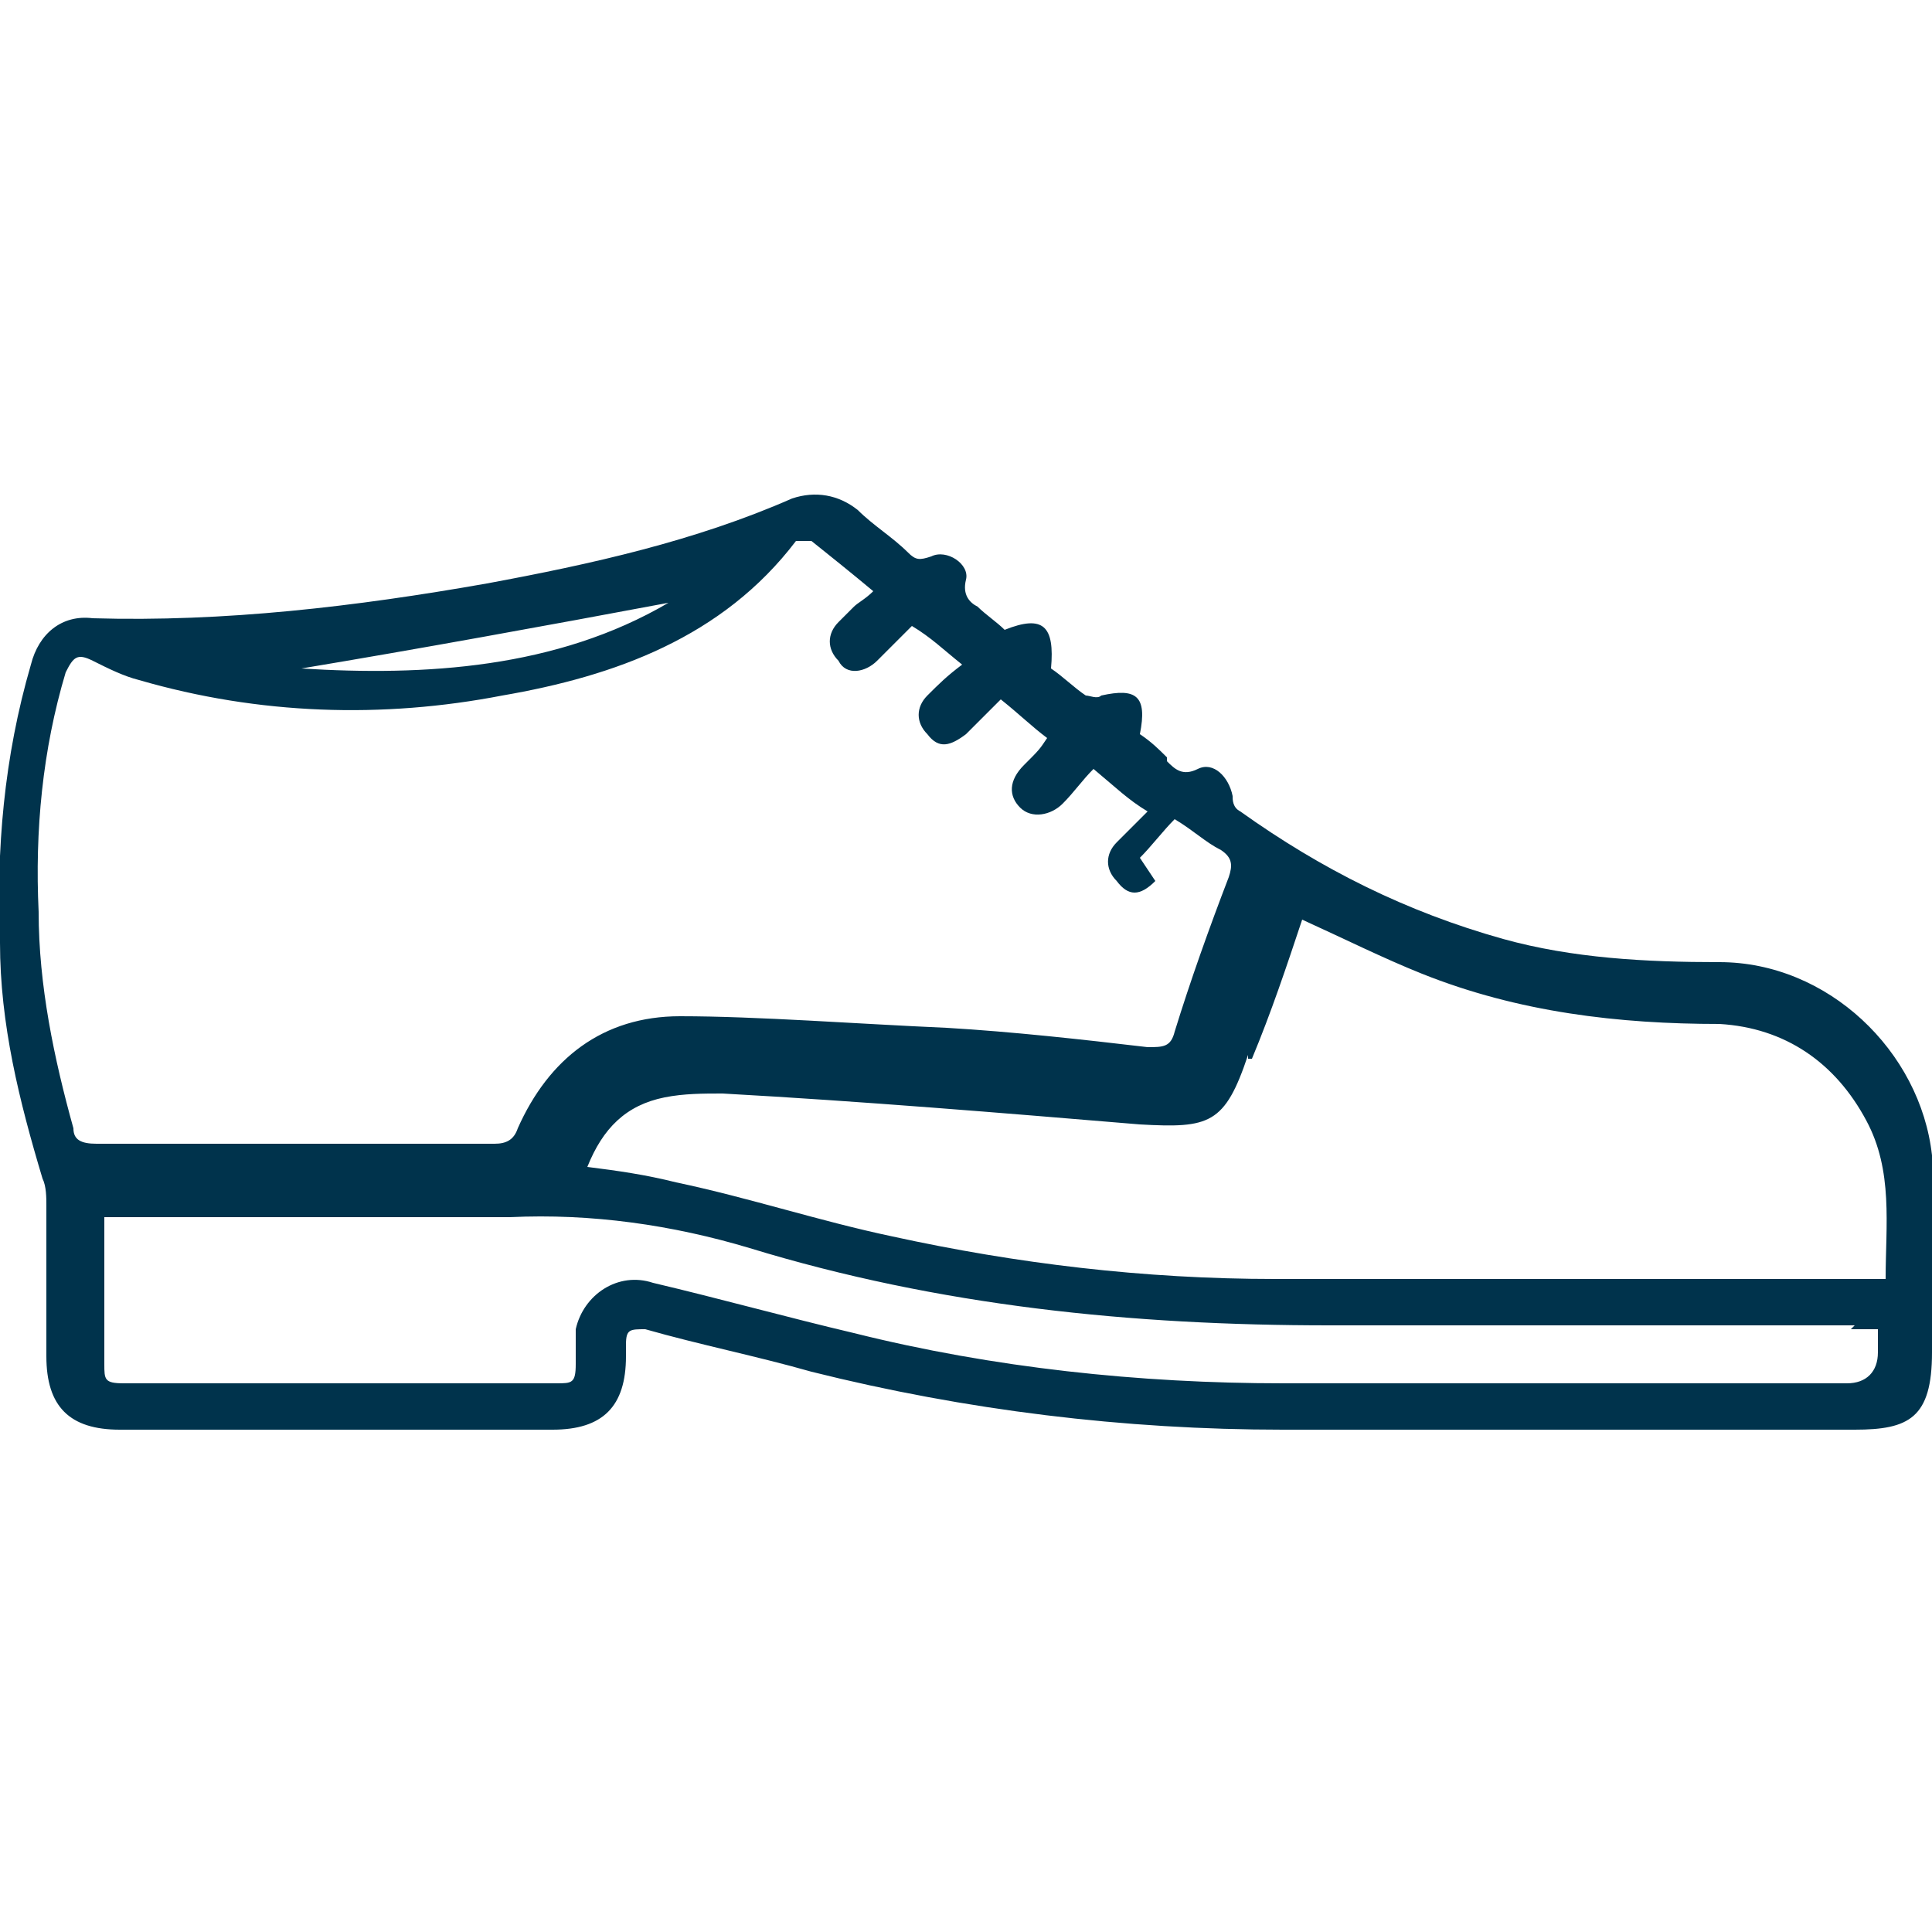<?xml version="1.0" encoding="UTF-8"?>
<svg id="Layer_1" data-name="Layer 1" xmlns="http://www.w3.org/2000/svg" version="1.1" viewBox="0 0 50 50">
  <defs>
    <style>
      .cls-1 {
        fill: #00334c;
        stroke-width: 0px;
      }
    </style>
  </defs>
  <path class="cls-1" d="M30.2,19.7c.2.2.4.4.8.2.4-.2.8.2.9.7,0,.1,0,.3.2.4,2.1,1.5,4.3,2.6,6.8,3.3,1.8.5,3.7.6,5.6.6,2.8,0,5.2,2.3,5.5,5,.2,1.7,0,3.4,0,5.1s-.6,2-2,2h-14.8c-4.1,0-8.2-.5-12.2-1.5-1.4-.4-2.9-.7-4.3-1.1-.4,0-.5,0-.5.4v.3c0,1.3-.6,1.9-1.9,1.9H3.1c-1.3,0-1.9-.6-1.9-1.9v-3.9c0-.2,0-.5-.1-.7C.5,28.5,0,26.5,0,24.4c-.1-2.4.1-4.8.8-7.2.2-.8.8-1.3,1.6-1.2,3.4.1,6.8-.3,10.2-.9,2.7-.5,5.4-1.1,7.9-2.2.6-.2,1.2-.1,1.7.3.4.4.9.7,1.3,1.1.2.2.3.2.6.1.4-.2,1,.2.9.6-.1.4.1.6.3.7.2.2.5.4.7.6,1-.4,1.3-.1,1.2,1,.3.2.6.5.9.7.1,0,.3.1.4,0,.9-.2,1.2,0,1,1,.3.2.5.4.7.6h0ZM29.9,22.8c-.4.4-.7.4-1,0-.3-.3-.3-.7,0-1l.8-.8c-.5-.3-.8-.6-1.4-1.1-.3.3-.5.6-.8.9s-.8.4-1.1.1c-.3-.3-.3-.7.1-1.1s.4-.4.6-.7h0c-.4-.3-.7-.6-1.2-1l-.9.9c-.4.3-.7.4-1,0-.3-.3-.3-.7,0-1s.5-.5.9-.8c-.5-.4-.8-.7-1.3-1l-.9.9c-.3.3-.8.4-1,0-.3-.3-.3-.7,0-1s.3-.3.4-.4c.1-.1.3-.2.5-.4-.6-.5-1.1-.9-1.6-1.3h-.4c-1.9,2.5-4.7,3.5-7.6,4-3.1.6-6.3.5-9.4-.4-.4-.1-.8-.3-1.2-.5s-.5-.1-.7.3c-.6,2-.8,4.1-.7,6.2,0,1.9.4,3.8.9,5.6,0,.3.2.4.6.4h10.3c.3,0,.5-.1.6-.4.8-1.8,2.2-2.9,4.2-2.9s4.6.2,6.9.3c1.7.1,3.5.3,5.2.5.4,0,.6,0,.7-.4.4-1.3.9-2.7,1.4-4,.1-.3.1-.5-.2-.7-.4-.2-.7-.5-1.2-.8-.3.3-.6.7-.9,1l.4.6ZM32.3,27.3c-.6,1.8-1,1.9-2.8,1.8-3.6-.3-7.2-.6-10.8-.8-.5,0-1,0-1.5.1-1,.2-1.6.8-2,1.8.8.1,1.5.2,2.3.4,1.9.4,3.7,1,5.6,1.4,3.2.7,6.5,1.1,9.9,1.1h15.8c0-1.4.2-2.8-.5-4.1-.8-1.5-2.1-2.4-3.8-2.5-2.6,0-5.2-.3-7.7-1.3-1-.4-2-.9-3.1-1.4-.4,1.2-.8,2.4-1.3,3.6h-.1ZM48,34.3h-13.6c-5.1,0-10.1-.5-15-2-2-.6-4.1-.9-6.2-.8H2.7v3.8c0,.4,0,.5.5.5h11.2c.4,0,.5,0,.5-.5v-.9c.2-.9,1.1-1.5,2-1.2,1.7.4,3.5.9,5.2,1.3,3.6.9,7.4,1.3,11.1,1.3h14.6c.5,0,.8-.3.8-.8v-.6h-.7,0ZM7.8,17.3c3.2.2,6.6,0,9.5-1.7-3.2.6-6.5,1.2-9.5,1.7Z"/>
</svg>